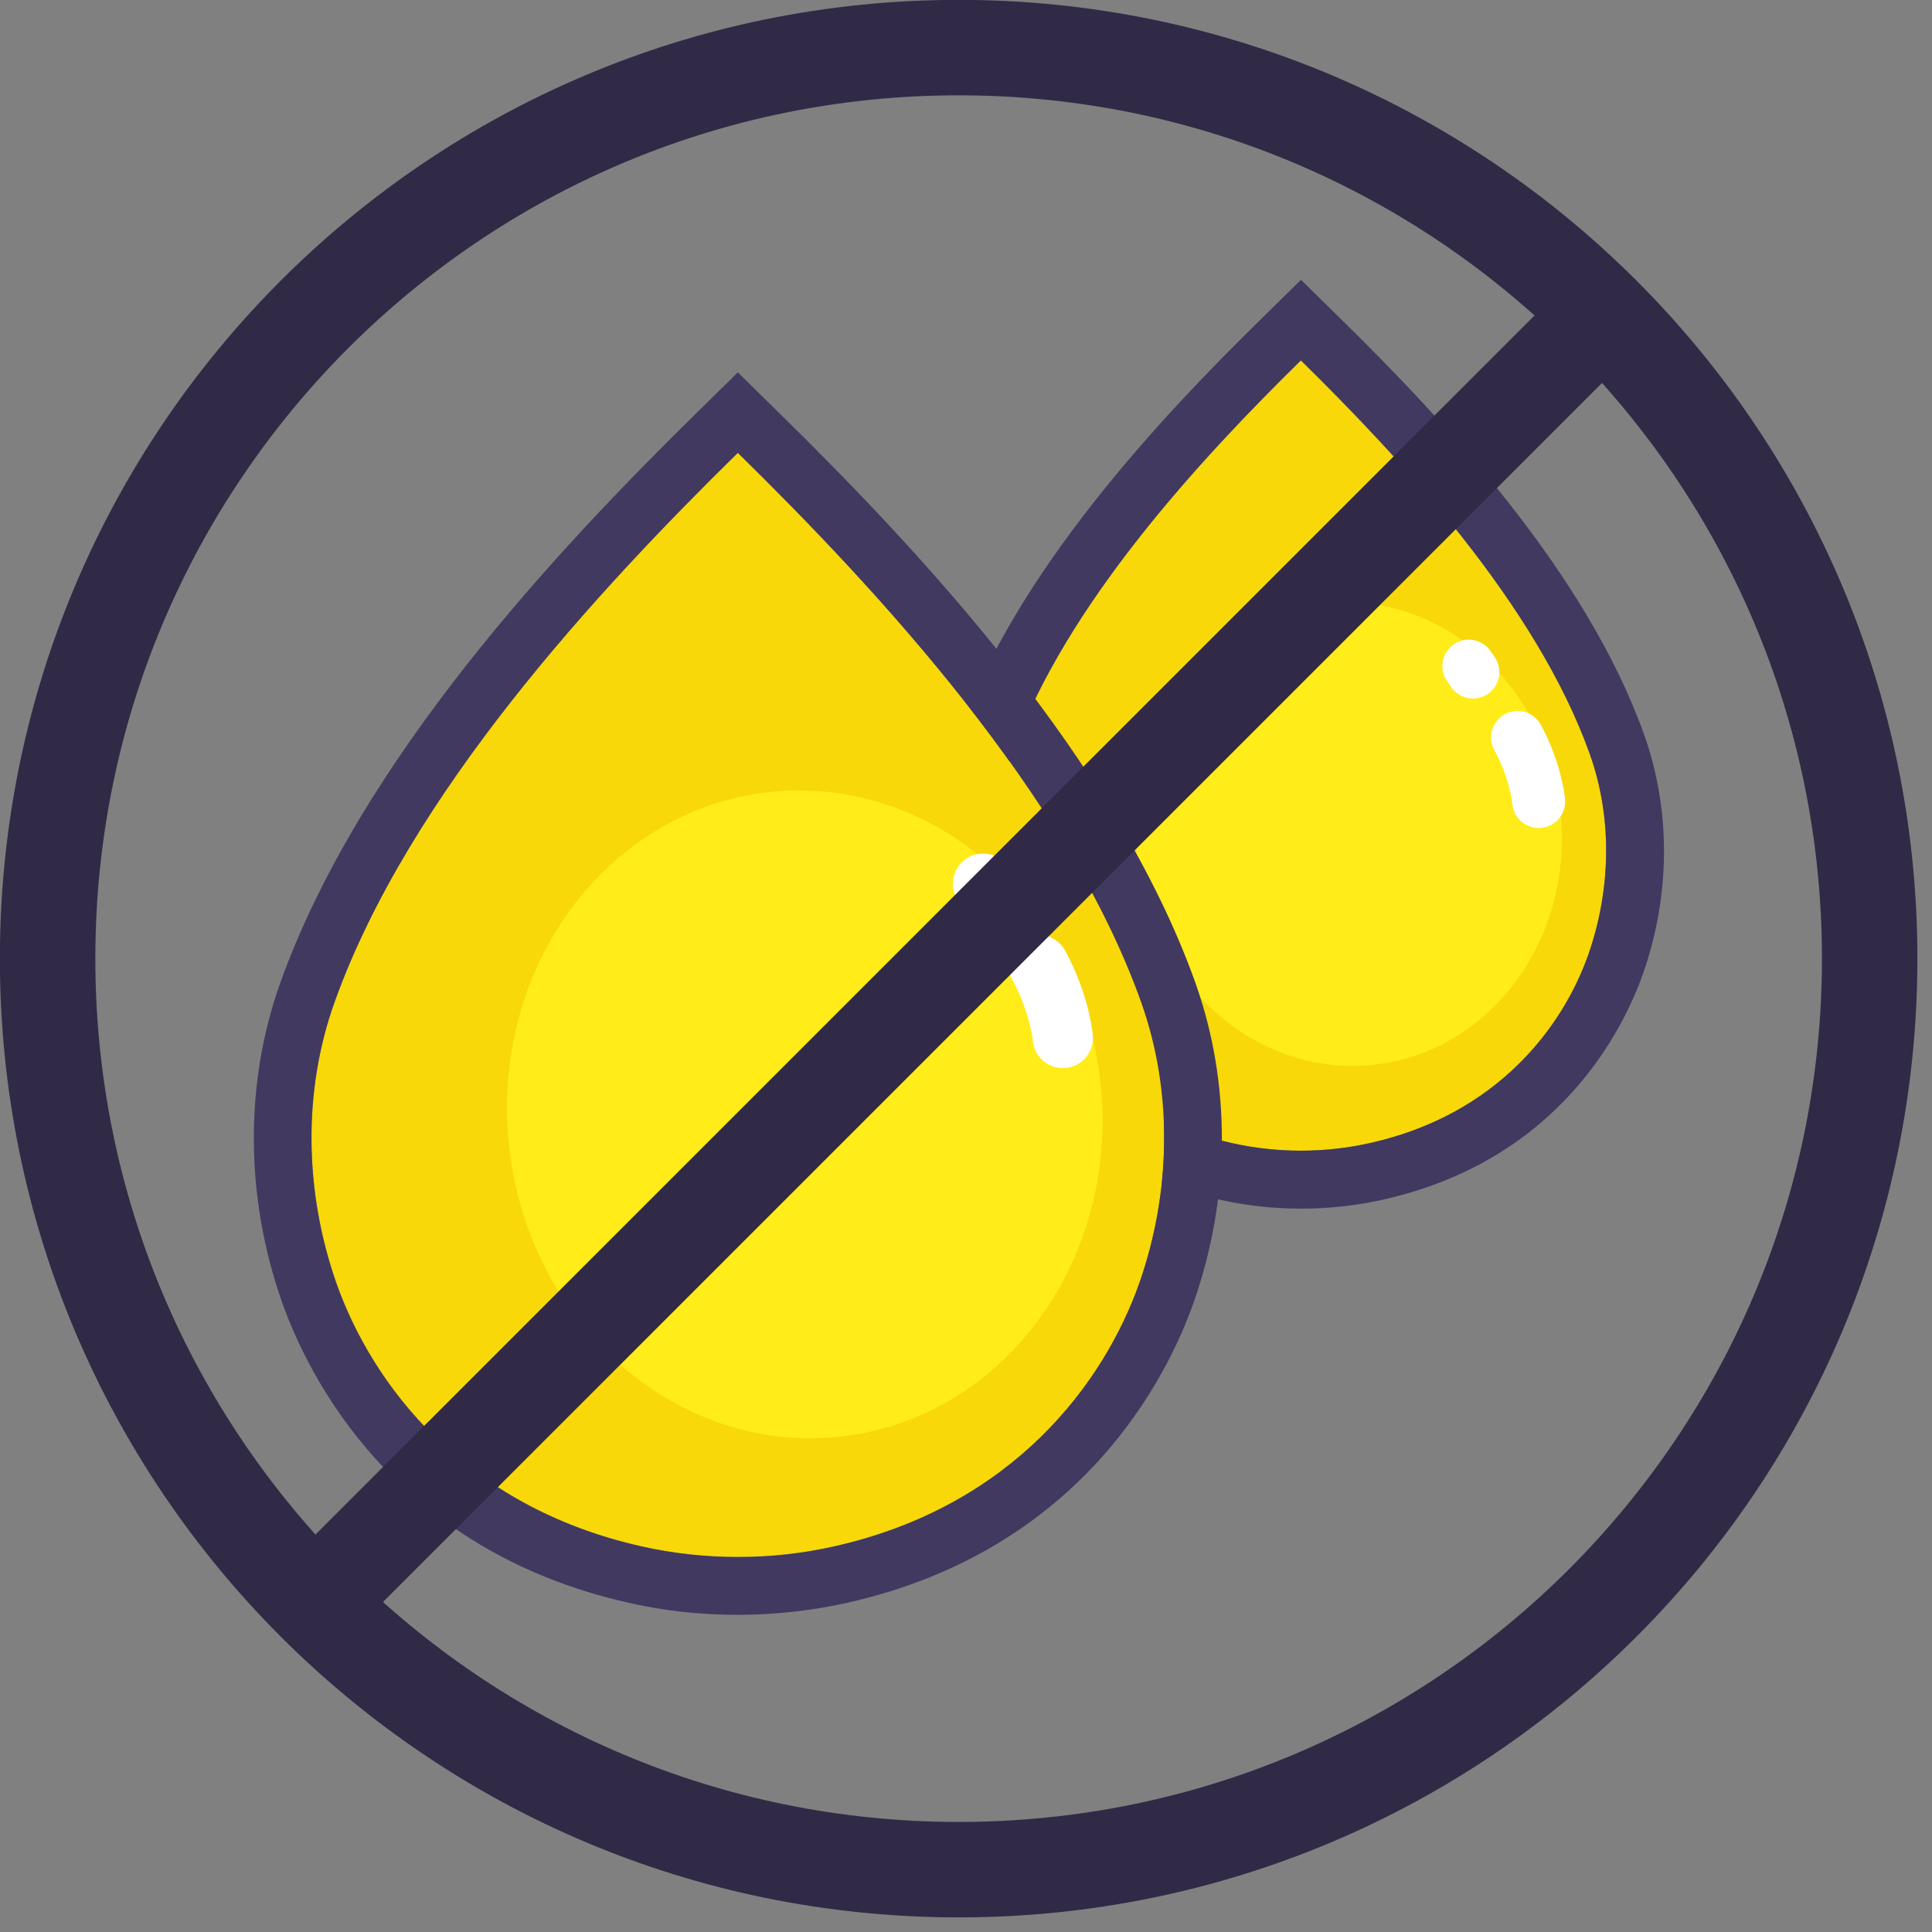 <svg width="84" height="84" viewBox="0 0 84 84" fill="none" xmlns="http://www.w3.org/2000/svg">
<rect x="0" y="0" width="84" height="84" fill="#808080" stroke="none"/>
<g clip-path="url(#clip0_102_140)">
<path d="M69.11 32.75C66.79 26.28 60.93 19.96 56.56 15.67C52.19 19.96 46.33 26.28 44.01 32.75C43 35.56 43.08 38.69 44.06 41.5C45.16 44.63 48 48.46 53.56 49.7C54.54 49.92 55.55 50.03 56.56 50.03C57.57 50.03 58.57 49.92 59.56 49.7C65.12 48.46 67.96 44.63 69.06 41.5C70.04 38.69 70.12 35.56 69.11 32.75Z" fill="#F8D808"/>
<path d="M56.56 15.67C60.93 19.96 66.79 26.28 69.11 32.75C70.12 35.56 70.04 38.69 69.06 41.5C67.96 44.63 65.12 48.46 59.56 49.7C58.58 49.92 57.57 50.03 56.56 50.03C55.55 50.03 54.55 49.92 53.56 49.7C48 48.46 45.16 44.63 44.06 41.5C43.08 38.69 43 35.56 44.01 32.75C46.33 26.28 52.19 19.96 56.56 15.67ZM56.56 12.17L54.81 13.89C50.38 18.24 44.19 24.84 41.66 31.92C40.49 35.2 40.5 38.9 41.71 42.34C42.55 44.72 45.33 50.44 53.03 52.16C54.17 52.42 55.37 52.55 56.57 52.55C57.77 52.55 58.97 52.42 60.12 52.16C67.82 50.44 70.59 44.72 71.43 42.35C72.64 38.91 72.65 35.21 71.48 31.93C68.95 24.85 62.76 18.25 58.33 13.9L56.58 12.18L56.56 12.17Z" fill="#413960"/>
<path d="M67.84 35.23C68.46 40.77 64.84 45.72 59.76 46.29C54.68 46.86 50.06 42.83 49.44 37.29C48.82 31.75 52.44 26.8 57.52 26.23C62.6 25.66 67.22 29.69 67.84 35.23Z" fill="#FFEC19"/>
<path d="M64.04 29.22C63.98 29.13 63.92 29.04 63.86 28.96" stroke="white" stroke-width="2.3" stroke-linecap="round" stroke-linejoin="round"/>
<path d="M66.9 34.85C66.9 34.85 66.79 33.54 65.98 32.06" stroke="white" stroke-width="2.3" stroke-linecap="round" stroke-linejoin="round"/>
<path d="M49.61 43.55C46.37 34.51 38.19 25.68 32.08 19.68C25.97 25.68 17.78 34.5 14.55 43.55C13.15 47.47 13.25 51.85 14.62 55.77C16.16 60.14 20.13 65.49 27.9 67.23C29.27 67.54 30.68 67.69 32.08 67.69C33.48 67.69 34.89 67.54 36.26 67.23C44.03 65.49 48 60.14 49.54 55.77C50.91 51.85 51.02 47.47 49.61 43.55Z" fill="#F8D808"/>
<path d="M47.84 47.01C48.71 54.75 43.66 61.66 36.56 62.46C29.46 63.25 23.01 57.63 22.14 49.89C21.27 42.15 26.32 35.24 33.42 34.44C40.52 33.65 46.97 39.27 47.84 47.01Z" fill="#FFEC19"/>
<path d="M42.95 38.72C42.88 38.62 42.81 38.52 42.74 38.42" stroke="white" stroke-width="2.62" stroke-linecap="round" stroke-linejoin="round"/>
<path d="M46.21 45.13C46.21 45.13 46.08 43.64 45.16 41.96" stroke="white" stroke-width="2.62" stroke-linecap="round" stroke-linejoin="round"/>
<path d="M32.08 19.69C38.19 25.69 46.38 34.51 49.61 43.56C51.01 47.48 50.91 51.86 49.54 55.78C48 60.15 44.03 65.5 36.26 67.24C34.89 67.55 33.48 67.7 32.08 67.7C30.68 67.7 29.27 67.55 27.9 67.24C20.13 65.5 16.16 60.15 14.62 55.78C13.25 51.86 13.14 47.48 14.55 43.56C17.79 34.52 25.97 25.69 32.08 19.69ZM32.08 16.19L30.33 17.91C24.21 23.92 15.67 33.02 12.19 42.72C10.63 47.09 10.65 52.02 12.26 56.61C13.38 59.78 17.08 67.39 27.35 69.69C28.88 70.04 30.47 70.21 32.08 70.21C33.69 70.21 35.28 70.03 36.82 69.69C47.09 67.39 50.79 59.78 51.9 56.62C53.51 52.03 53.53 47.09 51.97 42.72C48.5 33.02 39.96 23.92 33.83 17.91L32.08 16.19Z" fill="#413960"/>
<path d="M41.68 81.29C63.556 81.29 81.29 63.556 81.29 41.68C81.29 19.804 63.556 2.07 41.68 2.07C19.804 2.07 2.07 19.804 2.07 41.68C2.07 63.556 19.804 81.29 41.68 81.29Z" stroke="#302A46" stroke-width="4.15" stroke-miterlimit="10"/>
<path d="M69.69 13.68L13.68 69.69" stroke="#302A46" stroke-width="4.15" stroke-miterlimit="10"/>
</g>
<defs>
<clipPath id="clip0_102_140">
<rect width="83.37" height="83.37" fill="white"/>
</clipPath>
</defs>
</svg>
